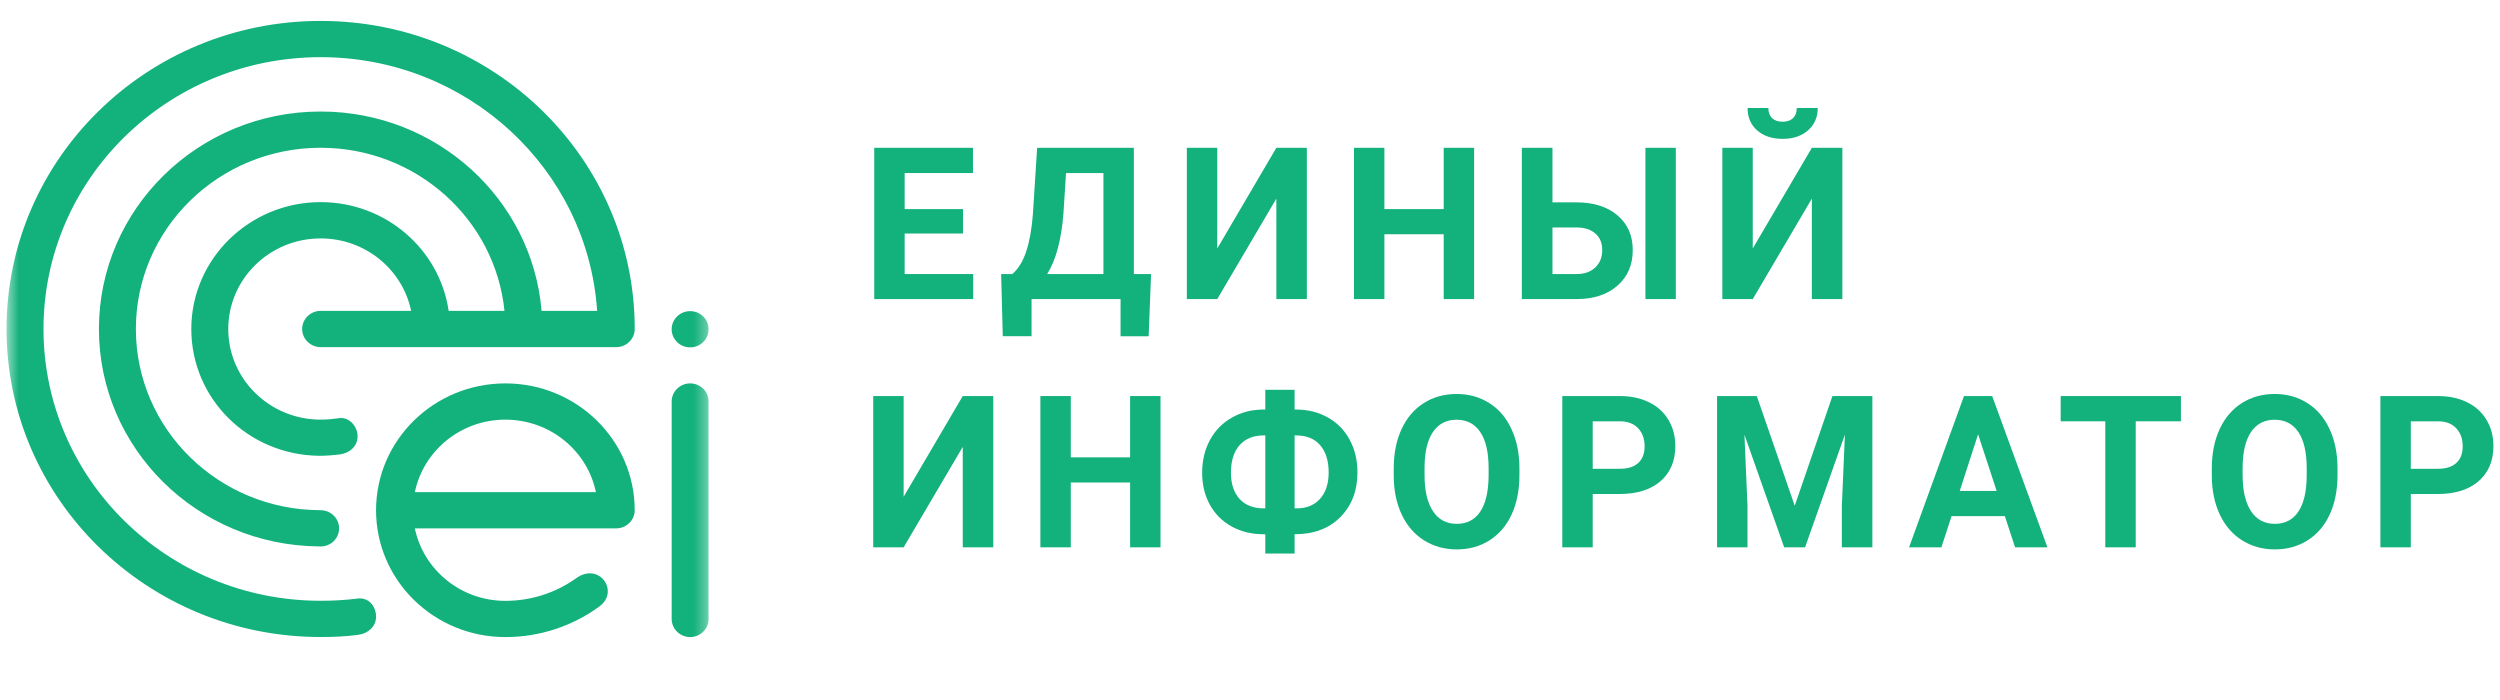 <svg width="200" height="56" viewBox="0 0 200 56" fill="none" xmlns="http://www.w3.org/2000/svg">
<g id="svgexport-1 (1) 1">
<path id="Vector" d="M77.044 18.681H72.372V21.923H77.855V23.926H69.939V11.824H77.838V13.844H72.372V16.728H77.044V18.681Z" fill="#13B17C"/>
<path id="Vector_2" d="M91.892 26.902H89.645V23.926H82.525V26.894H80.222L80.092 21.923H80.984C81.465 21.513 81.835 20.912 82.095 20.119C82.36 19.322 82.538 18.335 82.63 17.16L82.971 11.824H90.708V21.923H92.086L91.892 26.902ZM83.774 21.923H88.275V13.844H85.282L85.079 17.027C84.917 19.161 84.482 20.793 83.774 21.923Z" fill="#13B17C"/>
<path id="Vector_3" d="M102.108 11.824H104.549V23.926H102.108V15.889L97.38 23.926H94.947V11.824H97.38V19.878L102.108 11.824Z" fill="#13B17C"/>
<path id="Vector_4" d="M117.929 23.926H115.496V18.74H110.752V23.926H108.319V11.824H110.752V16.728H115.496V11.824H117.929V23.926Z" fill="#13B17C"/>
<path id="Vector_5" d="M124.197 16.188H126.095C127.484 16.188 128.585 16.534 129.395 17.227C130.212 17.914 130.62 18.842 130.62 20.011C130.62 21.186 130.215 22.131 129.404 22.846C128.598 23.555 127.525 23.915 126.184 23.926H121.748V11.824H124.197V16.188ZM134.066 23.926H131.634V11.824H134.066V23.926ZM124.197 18.199V21.923H126.135C126.757 21.923 127.252 21.749 127.619 21.399C127.992 21.05 128.179 20.582 128.179 19.995C128.179 19.446 128 19.014 127.643 18.698C127.293 18.377 126.809 18.21 126.192 18.199H124.197Z" fill="#13B17C"/>
<path id="Vector_6" d="M144.948 11.824H147.389V23.926H144.948V15.889L140.22 23.926H137.787V11.824H140.22V19.878L144.948 11.824ZM145.419 8.641C145.419 9.378 145.159 9.973 144.639 10.428C144.126 10.882 143.45 11.109 142.612 11.109C141.775 11.109 141.096 10.885 140.577 10.436C140.064 9.987 139.806 9.389 139.806 8.641H141.469C141.469 8.99 141.569 9.261 141.769 9.455C141.975 9.644 142.255 9.738 142.612 9.738C142.964 9.738 143.239 9.644 143.439 9.455C143.639 9.261 143.74 8.99 143.74 8.641H145.419Z" fill="#13B17C"/>
<path id="Vector_7" d="M77.02 31.684H79.461V43.786H77.02V35.749L72.291 43.786H69.858V31.684H72.291V39.738L77.02 31.684Z" fill="#13B17C"/>
<path id="Vector_8" d="M92.841 43.786H90.408V38.6H85.663V43.786H83.231V31.684H85.663V36.588H90.408V31.684H92.841V43.786Z" fill="#13B17C"/>
<path id="Vector_9" d="M103.568 32.765H103.714C104.639 32.765 105.474 32.975 106.22 33.396C106.972 33.812 107.556 34.405 107.972 35.175C108.388 35.945 108.597 36.821 108.597 37.802C108.597 39.254 108.142 40.439 107.233 41.359C106.331 42.279 105.109 42.739 103.568 42.739V44.285H101.224V42.739H101.07C100.135 42.739 99.292 42.534 98.54 42.124C97.788 41.708 97.204 41.127 96.788 40.378C96.377 39.63 96.172 38.777 96.172 37.818C96.172 36.849 96.377 35.981 96.788 35.217C97.199 34.452 97.775 33.856 98.516 33.43C99.256 32.998 100.084 32.776 100.997 32.765H101.224V31.186H103.568V32.765ZM101.07 34.834C100.265 34.834 99.629 35.095 99.164 35.616C98.705 36.137 98.475 36.871 98.475 37.818C98.475 38.705 98.705 39.403 99.164 39.913C99.624 40.417 100.27 40.669 101.103 40.669H101.224V34.834H101.07ZM103.568 34.834V40.669H103.73C104.525 40.669 105.15 40.414 105.604 39.905C106.064 39.389 106.293 38.688 106.293 37.802C106.293 36.876 106.069 36.151 105.62 35.624C105.172 35.098 104.528 34.834 103.69 34.834H103.568Z" fill="#13B17C"/>
<path id="Vector_10" d="M121.554 38.009C121.554 39.2 121.348 40.245 120.938 41.143C120.526 42.04 119.938 42.733 119.169 43.221C118.407 43.708 117.532 43.952 116.542 43.952C115.564 43.952 114.691 43.711 113.922 43.229C113.155 42.747 112.56 42.06 112.139 41.168C111.717 40.27 111.503 39.239 111.498 38.076V37.477C111.498 36.286 111.705 35.239 112.122 34.335C112.544 33.426 113.136 32.731 113.898 32.249C114.666 31.761 115.542 31.518 116.526 31.518C117.51 31.518 118.383 31.761 119.145 32.249C119.913 32.731 120.505 33.426 120.921 34.335C121.343 35.239 121.554 36.283 121.554 37.469V38.009ZM119.089 37.461C119.089 36.192 118.867 35.227 118.424 34.568C117.981 33.909 117.347 33.579 116.526 33.579C115.71 33.579 115.079 33.906 114.636 34.56C114.193 35.208 113.968 36.161 113.963 37.419V38.009C113.963 39.245 114.185 40.203 114.628 40.885C115.072 41.567 115.71 41.907 116.542 41.907C117.359 41.907 117.986 41.58 118.424 40.927C118.861 40.267 119.083 39.309 119.089 38.051V37.461Z" fill="#13B17C"/>
<path id="Vector_11" d="M127.417 39.522V43.786H124.983V31.684H129.59C130.477 31.684 131.255 31.85 131.926 32.183C132.601 32.515 133.121 32.989 133.483 33.604C133.845 34.214 134.026 34.909 134.026 35.691C134.026 36.876 133.628 37.813 132.834 38.5C132.044 39.181 130.95 39.522 129.549 39.522H127.417ZM127.417 37.502H129.59C130.234 37.502 130.723 37.347 131.058 37.037C131.398 36.727 131.569 36.283 131.569 35.707C131.569 35.114 131.398 34.635 131.058 34.269C130.717 33.903 130.247 33.715 129.646 33.704H127.417V37.502Z" fill="#13B17C"/>
<path id="Vector_12" d="M140.544 31.684L143.578 40.462L146.595 31.684H149.789V43.786H147.348V40.478L147.592 34.768L144.405 43.786H142.734L139.555 34.776L139.799 40.478V43.786H137.365V31.684H140.544Z" fill="#13B17C"/>
<path id="Vector_13" d="M160.388 41.293H156.123L155.311 43.786H152.725L157.119 31.684H159.374L163.794 43.786H161.207L160.388 41.293ZM156.779 39.273H159.731L158.247 34.743L156.779 39.273Z" fill="#13B17C"/>
<path id="Vector_14" d="M174.473 33.704H170.857V43.786H168.423V33.704H164.854V31.684H174.473V33.704Z" fill="#13B17C"/>
<path id="Vector_15" d="M187.001 38.009C187.001 39.2 186.796 40.245 186.385 41.143C185.974 42.04 185.385 42.733 184.617 43.221C183.854 43.708 182.979 43.952 181.989 43.952C181.011 43.952 180.138 43.711 179.369 43.229C178.602 42.747 178.007 42.06 177.586 41.168C177.164 40.27 176.951 39.239 176.945 38.076V37.477C176.945 36.286 177.153 35.239 177.569 34.335C177.991 33.426 178.583 32.731 179.345 32.249C180.113 31.761 180.989 31.518 181.974 31.518C182.957 31.518 183.83 31.761 184.592 32.249C185.36 32.731 185.953 33.426 186.368 34.335C186.79 35.239 187.001 36.283 187.001 37.469V38.009ZM184.536 37.461C184.536 36.192 184.314 35.227 183.871 34.568C183.428 33.909 182.795 33.579 181.974 33.579C181.157 33.579 180.526 33.906 180.084 34.56C179.641 35.208 179.415 36.161 179.41 37.419V38.009C179.41 39.245 179.632 40.203 180.075 40.885C180.519 41.567 181.157 41.907 181.989 41.907C182.806 41.907 183.433 41.58 183.871 40.927C184.309 40.267 184.531 39.309 184.536 38.051V37.461Z" fill="#13B17C"/>
<path id="Vector_16" d="M192.864 39.522V43.786H190.431V31.684H195.037C195.924 31.684 196.703 31.85 197.373 32.183C198.048 32.515 198.568 32.989 198.93 33.604C199.292 34.214 199.474 34.909 199.474 35.691C199.474 36.876 199.076 37.813 198.281 38.5C197.491 39.181 196.397 39.522 194.996 39.522H192.864ZM192.864 37.502H195.037C195.681 37.502 196.17 37.347 196.505 37.037C196.845 36.727 197.016 36.283 197.016 35.707C197.016 35.114 196.845 34.635 196.505 34.269C196.165 33.903 195.695 33.715 195.093 33.704H192.864V37.502Z" fill="#13B17C"/>
<g id="Clip path group">
<mask id="mask0_3419_1713" style="mask-type:luminance" maskUnits="userSpaceOnUse" x="0" y="0" width="57" height="56">
<g id="clip0_1263_4255">
<path id="Vector_17" d="M56.69 0H0.523V55.086H56.69V0Z" fill="white"/>
</g>
</mask>
<g mask="url(#mask0_3419_1713)">
<g id="Group">
<path id="Vector_18" fill-rule="evenodd" clip-rule="evenodd" d="M55.211 30.671C56.025 30.671 56.69 31.323 56.69 32.12V49.516C56.69 50.314 56.025 50.966 55.211 50.966C54.398 50.966 53.733 50.314 53.733 49.516V32.12C53.733 31.323 54.398 30.671 55.211 30.671ZM55.211 24.891C56.028 24.891 56.69 25.539 56.69 26.34C56.69 27.141 56.028 27.79 55.211 27.79C54.395 27.79 53.733 27.141 53.733 26.34C53.733 25.539 54.395 24.891 55.211 24.891Z" fill="#13B17C"/>
<path id="Vector_19" fill-rule="evenodd" clip-rule="evenodd" d="M25.621 48.062C26.618 48.062 27.617 48.012 28.607 47.884C29.529 47.765 30.085 48.545 30.085 49.334C30.085 50.122 29.455 50.673 28.68 50.782C27.674 50.923 26.666 50.96 25.651 50.961H25.64C11.771 50.961 0.523 39.918 0.523 26.318C0.523 12.707 11.773 1.674 25.651 1.674C39.528 1.674 50.778 12.707 50.778 26.318V26.32C50.778 27.117 50.113 27.77 49.3 27.77H25.65C24.838 27.77 24.172 27.117 24.172 26.32C24.172 25.523 24.838 24.87 25.65 24.87H32.892C32.207 21.563 29.226 19.073 25.651 19.073C21.569 19.073 18.261 22.319 18.261 26.322C18.261 30.325 21.569 33.57 25.651 33.57C26.172 33.57 26.674 33.519 27.129 33.453C27.936 33.335 28.607 34.114 28.607 34.903C28.607 35.692 27.99 36.245 27.2 36.351C26.719 36.415 26.001 36.47 25.518 36.464C19.839 36.387 15.304 31.9 15.304 26.318C15.304 20.735 19.937 16.17 25.651 16.17C30.864 16.17 35.176 19.952 35.892 24.87H40.358C39.618 17.544 33.316 11.821 25.651 11.821C17.488 11.821 10.87 18.312 10.87 26.318C10.87 34.324 17.488 40.814 25.651 40.814V40.819C26.467 40.819 27.129 41.468 27.129 42.268C27.129 43.069 26.467 43.718 25.651 43.718C25.604 43.718 25.558 43.716 25.513 43.712C15.781 43.639 7.914 35.88 7.914 26.318C7.914 16.71 15.855 8.922 25.651 8.922C34.949 8.922 42.576 15.94 43.326 24.87H47.771C47.012 13.536 37.4 4.573 25.651 4.573C13.406 4.573 3.48 14.308 3.48 26.318C3.48 38.317 13.39 48.046 25.621 48.062Z" fill="#13B17C"/>
<path id="Vector_20" fill-rule="evenodd" clip-rule="evenodd" d="M40.43 48.068C42.459 48.068 44.436 47.438 46.078 46.269C47.906 44.923 49.573 47.273 47.991 48.486L47.967 48.505C45.792 50.103 43.148 50.967 40.431 50.967C34.716 50.967 30.084 46.424 30.084 40.82C30.084 35.216 34.716 30.672 40.43 30.672C46.145 30.672 50.777 35.216 50.777 40.82C50.777 41.617 50.111 42.27 49.298 42.27H33.188C33.873 45.578 36.855 48.068 40.43 48.068ZM33.188 39.37C33.873 36.062 36.855 33.572 40.43 33.572C44.006 33.572 46.988 36.062 47.673 39.37H33.188Z" fill="#13B17C"/>
</g>
</g>
</g>
</g>
</svg>
